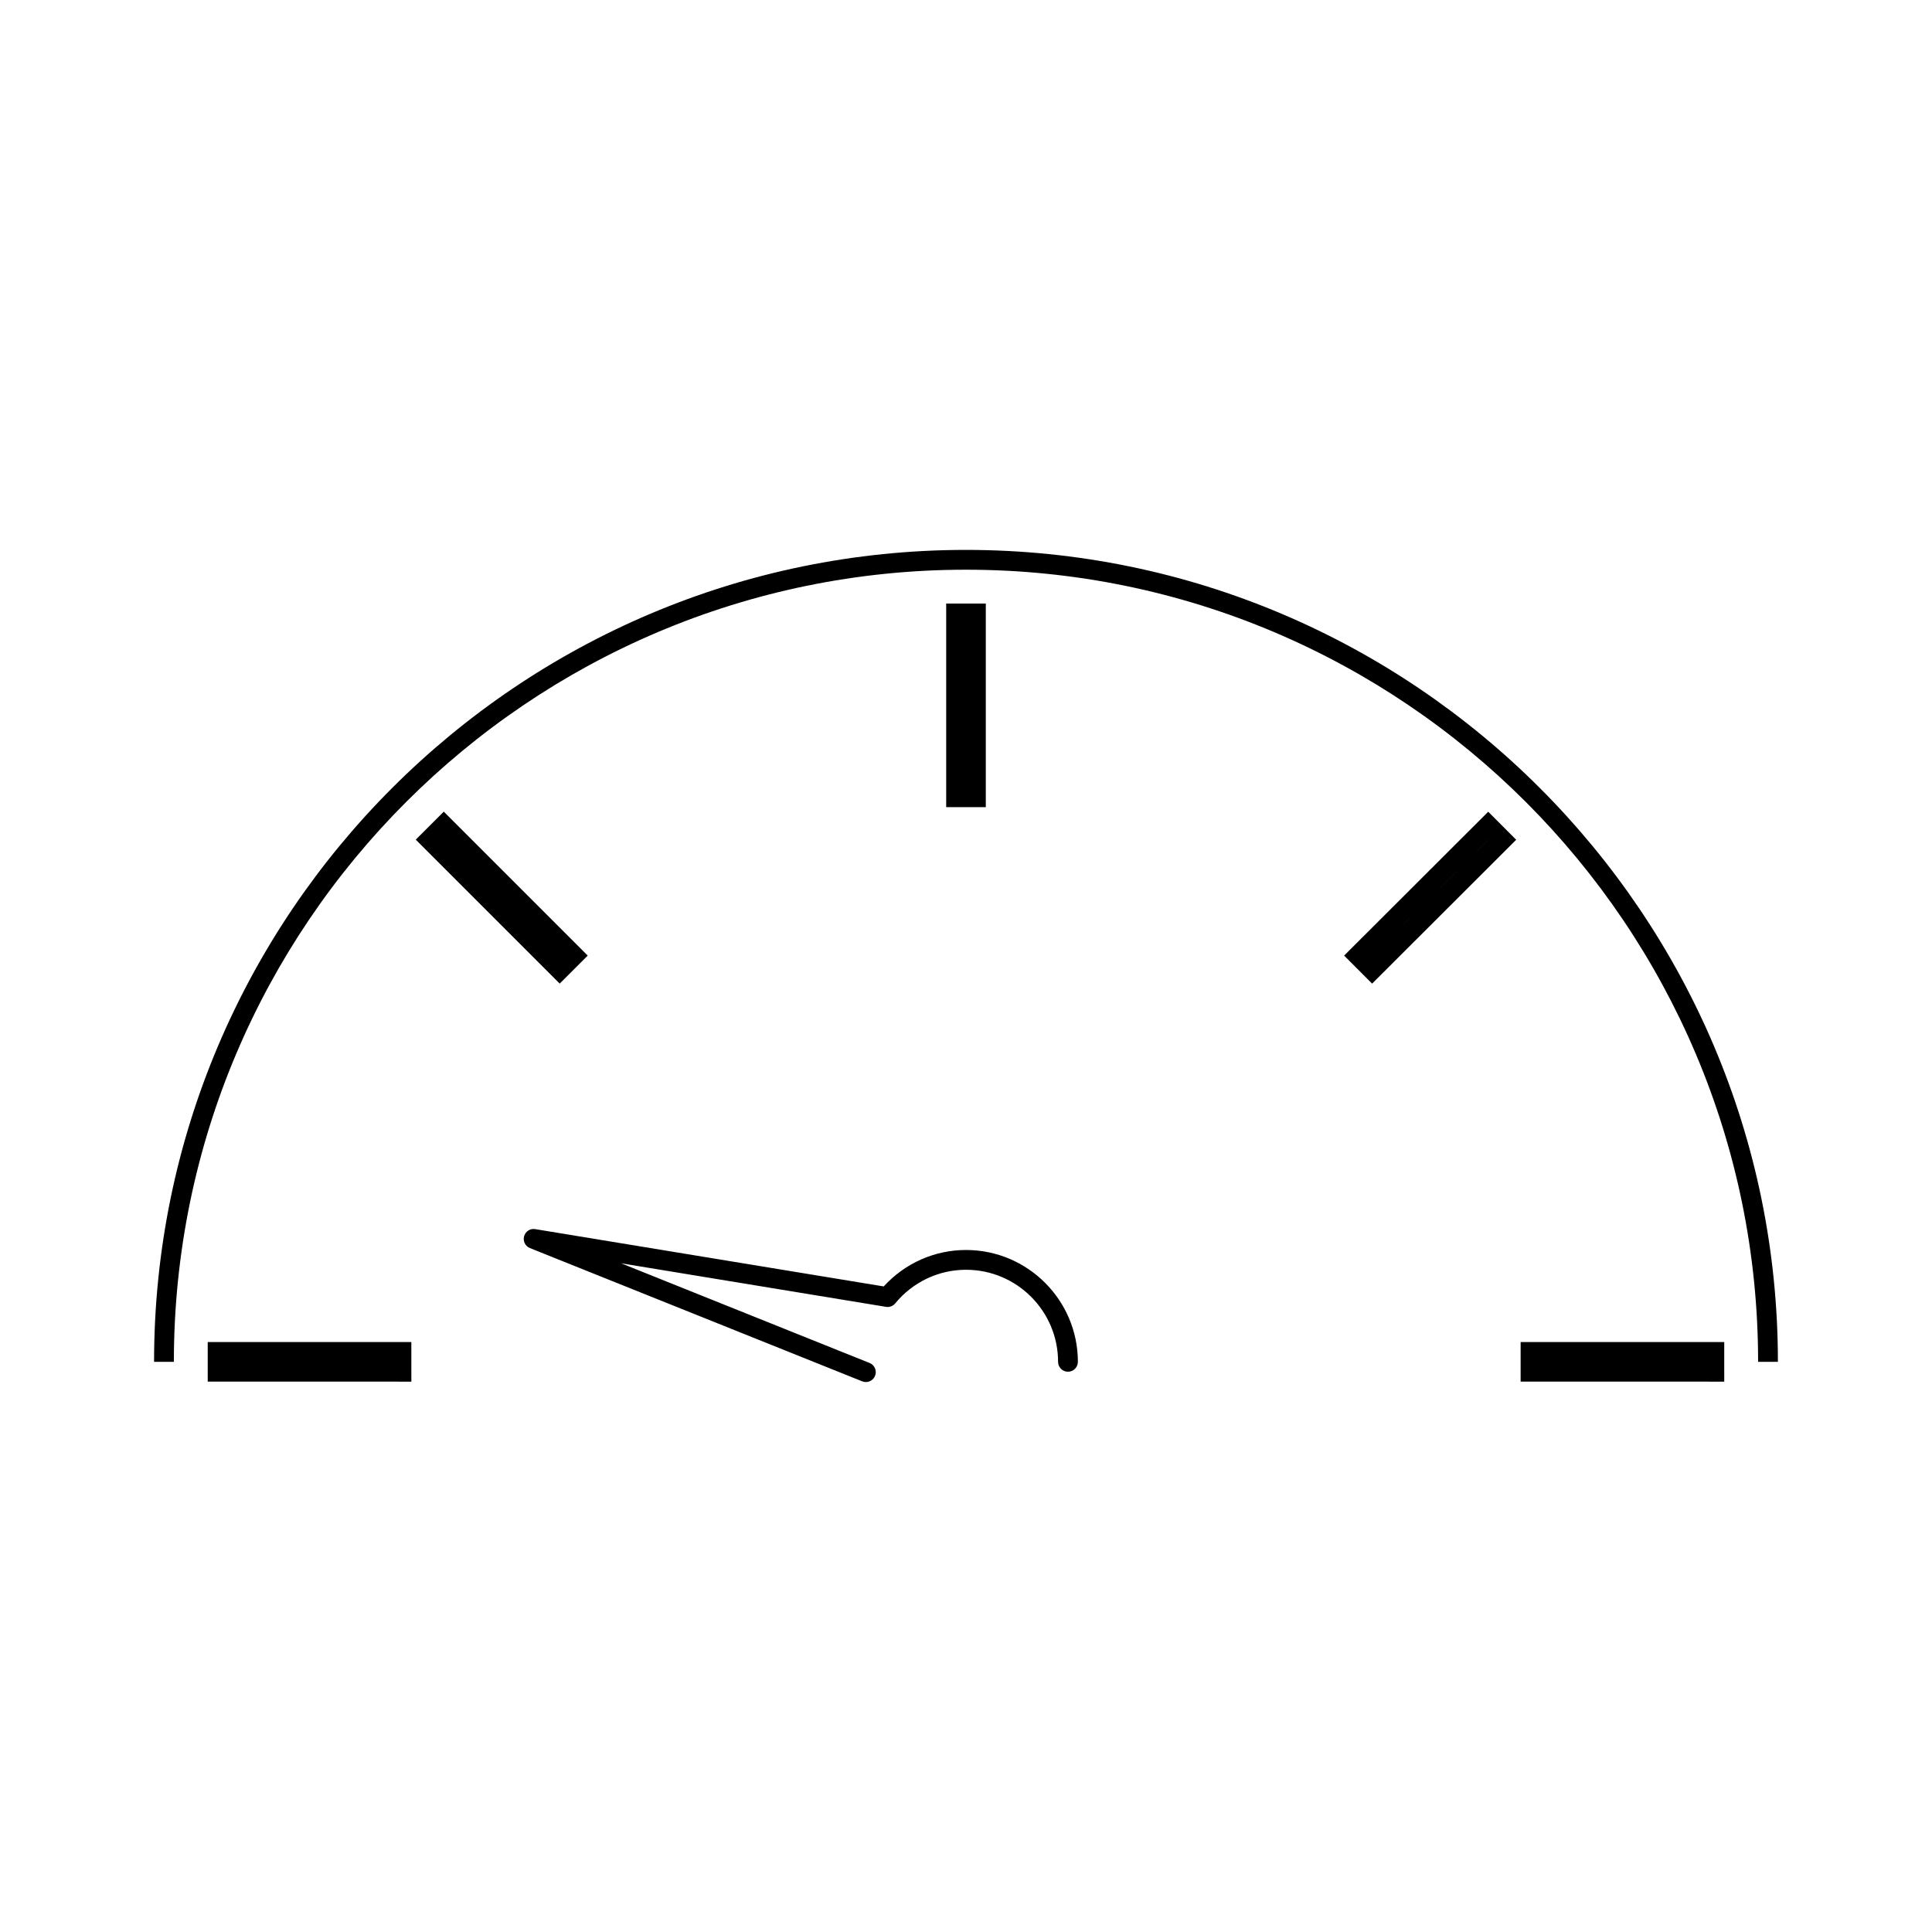 <?xml version="1.0" encoding="UTF-8"?>
<!-- Uploaded to: SVG Repo, www.svgrepo.com, Generator: SVG Repo Mixer Tools -->
<svg fill="#000000" width="800px" height="800px" version="1.1" viewBox="144 144 512 512" xmlns="http://www.w3.org/2000/svg">
 <g>
  <path d="m394.75 303.95h10.496v53.953h-10.496z"/>
  <path d="m253.01 499.65h-53.961v10.496h48.715l5.246 0.008 0.004-2.625h-0.004z"/>
  <path d="m299.75 397.24-38.148-38.148-7.422 7.426 38.148 38.148zm-38.148-30.723 22.25 22.246z"/>
  <path d="m400 289.73c-118.64 0-215.17 96.527-215.17 215.17h5.246c0-115.75 94.172-209.92 209.92-209.92s209.92 94.172 209.92 209.92h5.246c0-118.64-96.527-215.17-215.17-215.17z"/>
  <path d="m600.94 499.65h-53.957v10.496h48.707l5.25 0.012 0.008-2.625h-0.008z"/>
  <path d="m500.21 397.24 7.414 7.43 38.184-38.125-7.414-7.43zm7.426 0.012 30.75-30.715 0.004 0.004z"/>
  <path d="m400 475.26c-8.316 0-16.184 3.5-21.805 9.656l-92.348-15.184c-1.316-0.234-2.594 0.594-2.953 1.879-0.363 1.289 0.309 2.644 1.547 3.144l88.047 35.312c0.32 0.125 0.652 0.188 0.977 0.188 1.039 0 2.027-0.621 2.434-1.645 0.539-1.348-0.109-2.875-1.457-3.41l-65.84-26.414 70.191 11.539c0.914 0.168 1.859-0.199 2.449-0.918 4.664-5.664 11.504-8.906 18.762-8.906 13.449 0 24.395 10.941 24.395 24.395 0 1.449 1.176 2.625 2.625 2.625 1.449 0 2.625-1.176 2.625-2.625-0.008-16.34-13.309-29.637-29.648-29.637z"/>
 </g>
</svg>